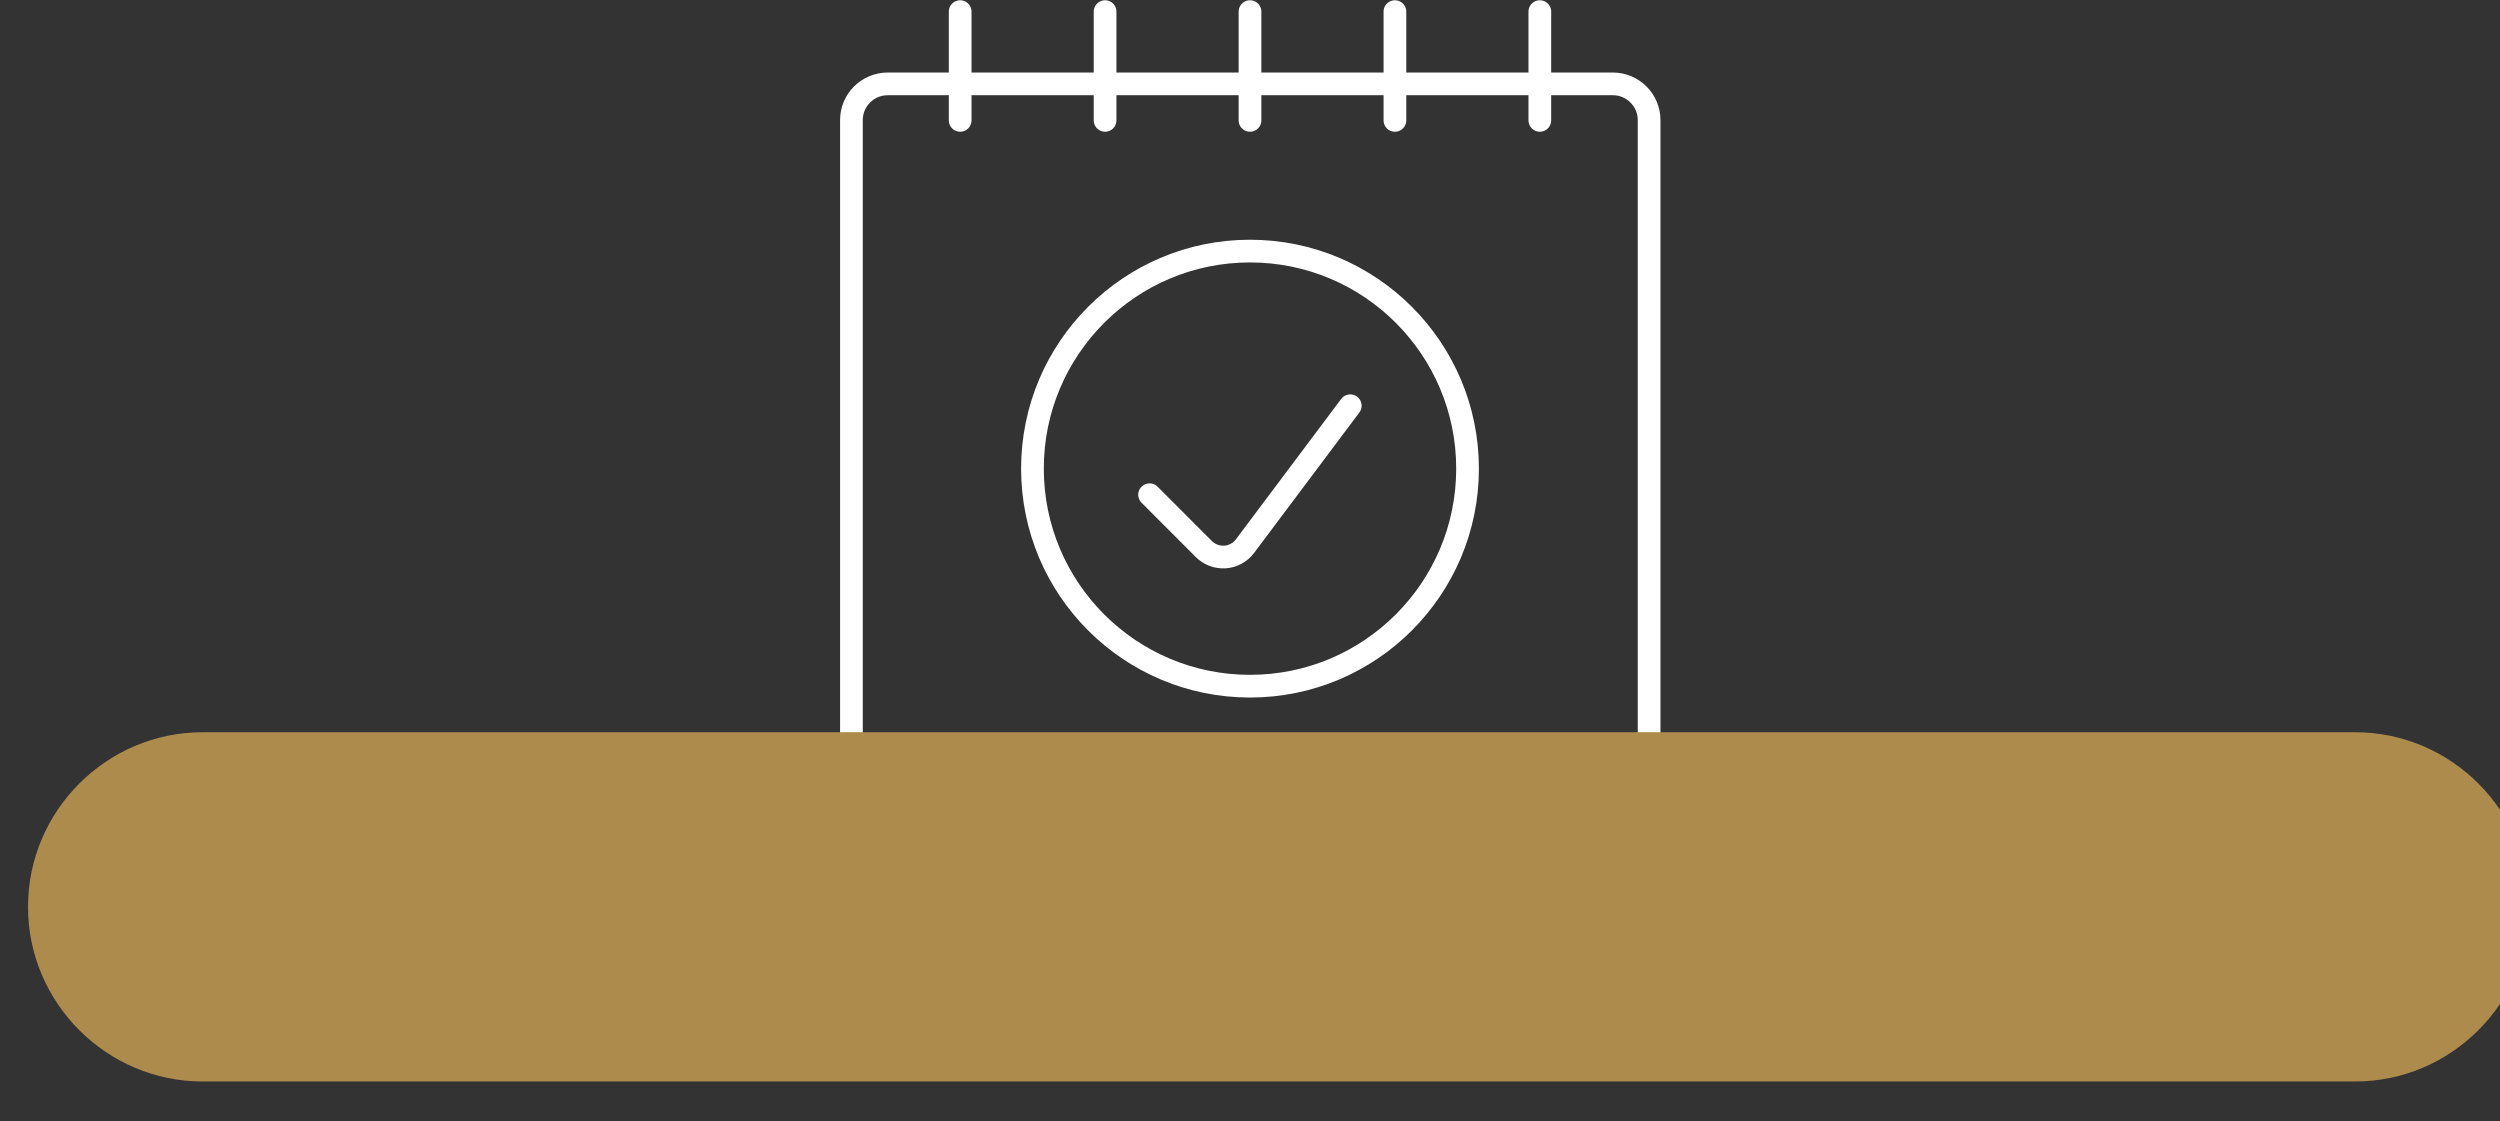 <?xml version="1.0" encoding="UTF-8" standalone="no"?>
<!-- Created with Inkscape (http://www.inkscape.org/) -->

<svg
   xmlns:dc="http://purl.org/dc/elements/1.1/"
   xmlns:cc="http://creativecommons.org/ns#"
   xmlns:rdf="http://www.w3.org/1999/02/22-rdf-syntax-ns#"
   xmlns:svg="http://www.w3.org/2000/svg"
   xmlns="http://www.w3.org/2000/svg"
   xmlns:sodipodi="http://sodipodi.sourceforge.net/DTD/sodipodi-0.dtd"
   xmlns:inkscape="http://www.inkscape.org/namespaces/inkscape"
   width="11.196mm"
   height="5.022mm"
   viewBox="0 0 11.196 5.022"
   version="1.1"
   id="svg22842"
   inkscape:version="0.92.4 (5da689c313, 2019-01-14)"
   sodipodi:docname="ik_heb_een_afspraak.svg">
  <rect x="0" y="0" width="11.196" height="5.022" fill="#333333" stroke="none"/>
  <defs
     id="defs22836">
    <clipPath
       clipPathUnits="userSpaceOnUse"
       id="clipPath1333">
      <path
         d="M 0,1402.13 H 1190.551 V 0 H 0 Z"
         id="path1331"
         inkscape:connector-curvature="0" />
    </clipPath>
  </defs>
  <sodipodi:namedview
     id="base"
     pagecolor="#ffffff"
     bordercolor="#666666"
     borderopacity="1.0"
     inkscape:pageopacity="0.0"
     inkscape:pageshadow="2"
     inkscape:zoom="11.2"
     inkscape:cx="52.777504"
     inkscape:cy="-24.227092"
     inkscape:document-units="mm"
     inkscape:current-layer="layer1"
     showgrid="false"
     fit-margin-top="0"
     fit-margin-left="0"
     fit-margin-right="0"
     fit-margin-bottom="0"
     inkscape:window-width="2560"
     inkscape:window-height="1377"
     inkscape:window-x="-8"
     inkscape:window-y="-8"
     inkscape:window-maximized="1" />
  <g
     inkscape:label="Laag 1"
     inkscape:groupmode="layer"
     id="layer1"
     transform="translate(7.11,-83.578)">
    <g
       id="g1149"
       transform="matrix(0.353,0,0,-0.353,-3.297,84.116)">
      <path
         d="m 0,0 c 0,0.254 0.206,0.46 0.46,0.46 h 9.2 c 0.254,0 0.46,-0.206 0.46,-0.46 v -8.28 c 0,-0.254 -0.206,-0.46 -0.46,-0.46 H 0.46 C 0.206,-8.74 0,-8.534 0,-8.28 Z"
         style="fill:none;stroke:#ffffff;stroke-width:0.288;stroke-linecap:round;stroke-linejoin:round;stroke-miterlimit:4;stroke-dasharray:none;stroke-opacity:1"
         id="path1151"
         inkscape:connector-curvature="0" />
    </g>
    <g
       id="g1153"
       transform="matrix(0.353,0,0,-0.353,-2.81,83.63)">
      <path
         d="M 0,0 V -1.38"
         style="fill:none;stroke:#ffffff;stroke-width:0.288;stroke-linecap:round;stroke-linejoin:round;stroke-miterlimit:4;stroke-dasharray:none;stroke-opacity:1"
         id="path1155"
         inkscape:connector-curvature="0" />
    </g>
    <g
       id="g1157"
       transform="matrix(0.353,0,0,-0.353,-2.161,83.63)">
      <path
         d="M 0,0 V -1.38"
         style="fill:none;stroke:#ffffff;stroke-width:0.288;stroke-linecap:round;stroke-linejoin:round;stroke-miterlimit:4;stroke-dasharray:none;stroke-opacity:1"
         id="path1159"
         inkscape:connector-curvature="0" />
    </g>
    <g
       id="g1161"
       transform="matrix(0.353,0,0,-0.353,-1.512,83.63)">
      <path
         d="M 0,0 V -1.38"
         style="fill:none;stroke:#ffffff;stroke-width:0.288;stroke-linecap:round;stroke-linejoin:round;stroke-miterlimit:4;stroke-dasharray:none;stroke-opacity:1"
         id="path1163"
         inkscape:connector-curvature="0" />
    </g>
    <g
       id="g1165"
       transform="matrix(0.353,0,0,-0.353,-0.863,83.63)">
      <path
         d="M 0,0 V -1.38"
         style="fill:none;stroke:#ffffff;stroke-width:0.288;stroke-linecap:round;stroke-linejoin:round;stroke-miterlimit:4;stroke-dasharray:none;stroke-opacity:1"
         id="path1167"
         inkscape:connector-curvature="0" />
    </g>
    <g
       id="g1169"
       transform="matrix(0.353,0,0,-0.353,-0.214,83.63)">
      <path
         d="M 0,0 V -1.38"
         style="fill:none;stroke:#ffffff;stroke-width:0.288;stroke-linecap:round;stroke-linejoin:round;stroke-miterlimit:4;stroke-dasharray:none;stroke-opacity:1"
         id="path1171"
         inkscape:connector-curvature="0" />
    </g>
    <g
       id="g1173"
       transform="matrix(0.353,0,0,-0.353,-1.512,86.651)">
      <path
         d="M 0,0 C 1.524,0 2.76,1.236 2.76,2.76 2.76,4.284 1.524,5.52 0,5.52 -1.524,5.52 -2.76,4.284 -2.76,2.76 -2.76,1.236 -1.524,0 0,0 Z"
         style="fill:none;stroke:#ffffff;stroke-width:0.288;stroke-linecap:round;stroke-linejoin:round;stroke-miterlimit:4;stroke-dasharray:none;stroke-opacity:1"
         id="path1175"
         inkscape:connector-curvature="0" />
    </g>
    <g
       id="g1177"
       transform="matrix(0.353,0,0,-0.353,-1.063,85.395)">
      <path
         d="m 0,0 -1.336,-1.782 c -0.06,-0.08 -0.152,-0.13 -0.252,-0.137 -0.1,-0.007 -0.198,0.03 -0.269,0.1 l -0.689,0.69"
         style="fill:none;stroke:#ffffff;stroke-width:0.288;stroke-linecap:round;stroke-linejoin:round;stroke-miterlimit:4;stroke-dasharray:none;stroke-opacity:1"
         id="path1179"
         inkscape:connector-curvature="0" />
    </g>
    <g
       transform="matrix(0.353,0,0,-0.353,-206.06,373.37)"
       id="g1327">
      <g
         id="g1329"
         clip-path="url(#clipPath1333)">
        <g
           id="g1335"
           transform="translate(593.476,807.22)">
          <path
             d="m 0,0 h -27.308 c -1.218,0 -2.215,0.997 -2.215,2.215 0,1.219 0.997,2.216 2.215,2.216 H 0 C 1.218,4.431 2.215,3.434 2.215,2.215 2.215,0.997 1.218,0 0,0"
             style="fill:#ac8b4d;fill-opacity:1;fill-rule:nonzero;stroke:none"
             id="path1337"
             inkscape:connector-curvature="0" />
        </g>
      </g>
    </g>
  </g>
</svg>
